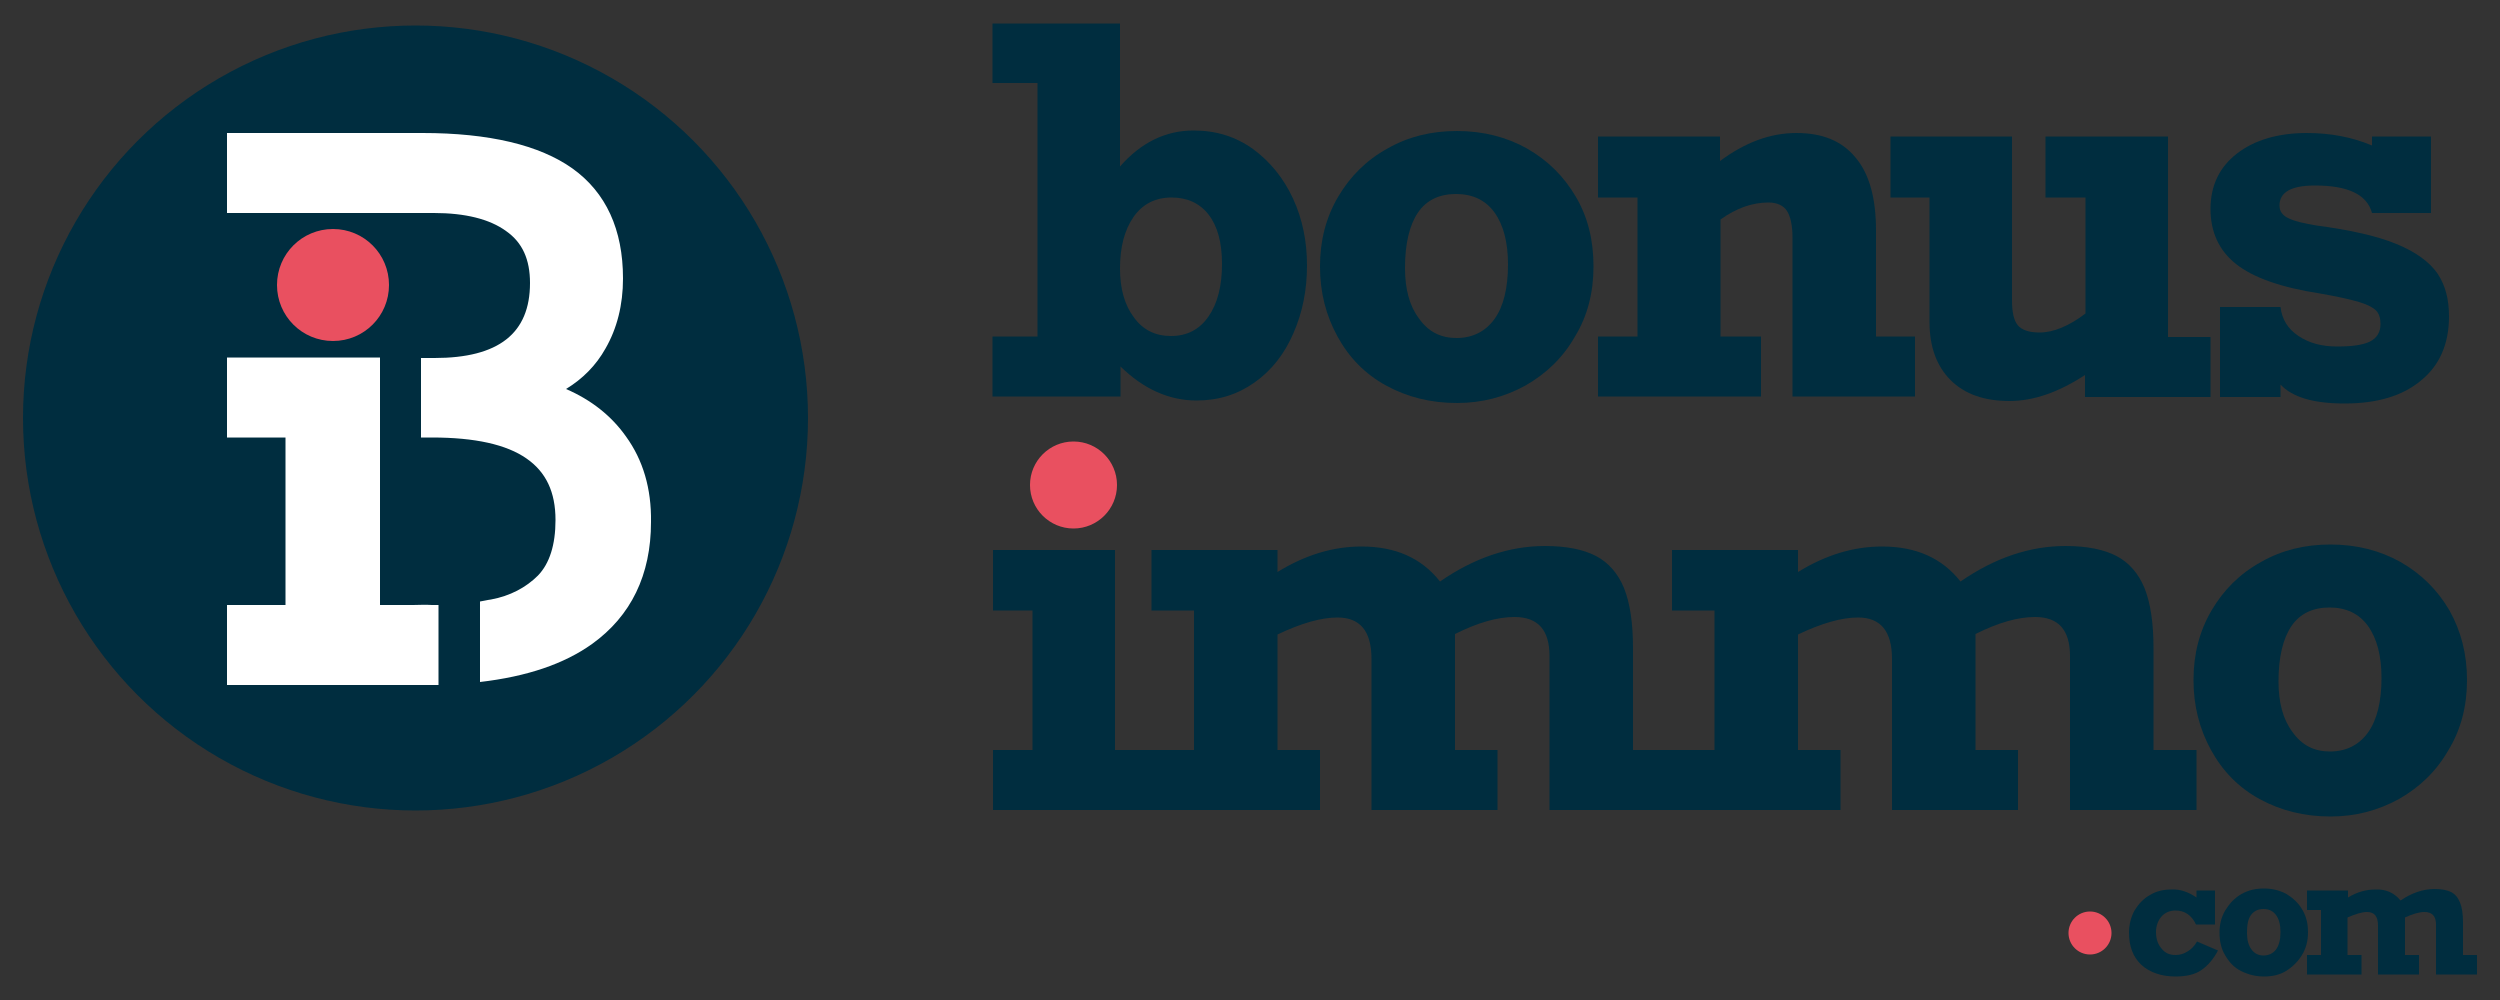 <?xml version="1.0" encoding="utf-8"?>
<!-- Generator: Adobe Illustrator 24.0.3, SVG Export Plug-In . SVG Version: 6.00 Build 0)  -->
<svg version="1.1" id="Calque_1" xmlns="http://www.w3.org/2000/svg" xmlns:xlink="http://www.w3.org/1999/xlink" x="0px"
    y="0px" viewBox="0 0 500 200" style="enable-background:new 0 0 500 200;" xml:space="preserve">
    <rect x="0" y="0" width="500" height="200" fill="#333333" stroke="none"/>
    <style type="text/css">
        .st0 {
            fill: #FFFFFF;
        }

        .st1 {
            fill: #E95060;
        }

        .st2 {
            fill: #002D3F;
        }
    </style>
    <g>
        <g>
            <path class="st2"
                d="M238.7,26.1c4.5,0,8.4,1.2,11.9,3.7c3.4,2.5,6.1,5.8,8,9.9c1.9,4.1,2.8,8.6,2.8,13.4c0,4.9-0.9,9.4-2.7,13.5
			c-1.8,4.2-4.4,7.5-7.8,9.9c-3.4,2.4-7.2,3.6-11.6,3.6c-5.5,0-10.6-2.3-15.2-6.8v6h-25.6v-12h9V16.6h-9V4.7H224v28.6
			C228.2,28.5,233.1,26.1,238.7,26.1z M234.2,67.2c3.2,0,5.7-1.3,7.5-3.9c1.8-2.6,2.7-6.1,2.7-10.5c0-4.3-0.9-7.6-2.7-9.9
			c-1.8-2.3-4.3-3.4-7.4-3.4c-3.2,0-5.8,1.3-7.6,3.9c-1.8,2.6-2.7,6-2.7,10.3c0,4,0.9,7.3,2.8,9.8C228.6,66,231.1,67.2,234.2,67.2z" />
            <path class="st2" d="M318.7,53.3c0,5.2-1.2,9.9-3.7,14c-2.4,4.2-5.7,7.4-9.9,9.8c-4.2,2.3-8.7,3.5-13.7,3.5
			c-5.3,0-10-1.2-14.2-3.5c-4.2-2.3-7.4-5.6-9.7-9.8c-2.3-4.2-3.5-8.8-3.5-14c0-5.2,1.2-9.8,3.6-13.9c2.4-4.1,5.7-7.4,9.9-9.7
			c4.2-2.4,8.8-3.5,13.9-3.5c5.2,0,9.9,1.2,14,3.5c4.2,2.4,7.4,5.6,9.8,9.7C317.6,43.5,318.7,48.1,318.7,53.3z M291.3,67.6
			c3.2,0,5.8-1.3,7.6-3.8c1.8-2.5,2.7-6.2,2.7-10.9c0-4.4-0.9-7.9-2.7-10.4c-1.8-2.5-4.4-3.7-7.7-3.7c-3.3,0-5.9,1.2-7.6,3.7
			c-1.7,2.5-2.6,6.2-2.6,11.1c0,4.2,0.9,7.6,2.8,10.1C285.7,66.4,288.2,67.6,291.3,67.6z" />
            <path class="st2" d="M375.2,46.1v21.2h7.8v12h-24.5V47.5c0-2.4-0.4-4.2-1.1-5.3c-0.7-1.1-2-1.7-3.7-1.7c-3.2,0-6.4,1.1-9.6,3.4
			v23.4h8.1v12h-32.6v-12h7.9V39.5h-7.9V27.3h24.4v4.9c5-3.7,10-5.6,15.3-5.6c5.2,0,9.1,1.6,11.8,4.9
			C373.9,34.8,375.2,39.7,375.2,46.1z" />
            <path class="st2"
                d="M407.9,66.5c2.8,0,5.9-1.3,9.2-3.8V39.5h-8V27.3h24.5v40.1h8.5v12h-25.1V75c-5.2,3.4-10.2,5.2-15.1,5.2
			c-5.1,0-9-1.4-11.8-4.2s-4.2-6.7-4.2-11.6V39.5h-7.8V27.3h24.3v32.8c0,2.4,0.4,4.1,1.2,5C404.4,66,405.8,66.5,407.9,66.5z" />
            <path class="st2" d="M474.4,29.1v-1.8h11.8v15.3h-11.8c-1-3.7-4.8-5.5-11.4-5.5c-4.7,0-7.1,1.3-7.1,4c0,1.2,0.6,2,1.9,2.6
			c1.3,0.6,3.1,1,5.5,1.4c6.8,0.9,12.1,2.1,16,3.7c3.9,1.6,6.6,3.6,8.2,5.9c1.6,2.4,2.3,5.2,2.3,8.6c0,5.5-1.9,9.8-5.6,12.8
			c-3.7,3.1-8.8,4.6-15.3,4.6c-6.3,0-10.5-1.3-12.8-3.8v2.5H444V61.4h12.1c0.3,2.5,1.5,4.4,3.6,5.8c2.1,1.4,4.6,2.1,7.7,2.1
			c3,0,5.2-0.3,6.6-1c1.4-0.7,2.1-1.9,2.1-3.5c0-1.2-0.3-2.1-0.9-2.7c-0.6-0.6-1.7-1.2-3.4-1.7c-1.7-0.5-4.3-1.1-7.8-1.7
			c-7.8-1.2-13.4-3.2-16.8-5.9c-3.4-2.7-5.1-6.4-5.1-11c0-4.7,1.8-8.4,5.3-11.1c3.5-2.7,8.2-4.1,14-4.1
			C466,26.6,470.4,27.4,474.4,29.1z" />
        </g>
        <g>
            <path class="st2" d="M230.8,150v12h-32.2v-12h7.9v-27.9h-7.9V110H223V150H230.8z" />
            <path class="st2" d="M288,116.3c6.8-4.7,13.8-7.1,21-7.1c4.3,0,7.7,0.7,10.2,2c2.5,1.3,4.4,3.5,5.6,6.4c1.2,3,1.8,7,1.8,12V150
			h8.6v12h-25.3v-30.8c0-5.2-2.3-7.8-7-7.8c-3.4,0-7.3,1.1-11.9,3.4V150h8.5v12h-25.2v-30.2c0-5.6-2.3-8.3-6.8-8.3
			c-3.2,0-7.2,1.1-12,3.4V150h8.5v12h-33.7v-12h8.5v-27.9h-8.5V110h25.2v4.4c5.5-3.4,11.1-5.1,16.8-5.1
			C279.1,109.3,284.3,111.6,288,116.3z" />
            <path class="st2" d="M392.1,116.3c6.8-4.7,13.8-7.1,21-7.1c4.3,0,7.7,0.7,10.2,2c2.5,1.3,4.4,3.5,5.6,6.4c1.2,3,1.8,7,1.8,12V150
			h8.6v12H414v-30.8c0-5.2-2.3-7.8-7-7.8c-3.4,0-7.3,1.1-11.9,3.4V150h8.5v12h-25.2v-30.2c0-5.6-2.3-8.3-6.8-8.3
			c-3.2,0-7.2,1.1-12,3.4V150h8.5v12h-33.7v-12h8.5v-27.9h-8.5V110h25.2v4.4c5.5-3.4,11.1-5.1,16.8-5.1
			C383.2,109.3,388.4,111.6,392.1,116.3z" />
            <path class="st2" d="M493.4,136c0,5.2-1.2,9.9-3.7,14c-2.4,4.2-5.7,7.4-9.9,9.8c-4.2,2.3-8.7,3.5-13.7,3.5c-5.3,0-10-1.2-14.2-3.5
			c-4.2-2.3-7.4-5.6-9.7-9.8c-2.3-4.2-3.5-8.8-3.5-14c0-5.2,1.2-9.8,3.6-13.9c2.4-4.1,5.7-7.4,9.9-9.7c4.2-2.4,8.8-3.5,13.9-3.5
			c5.2,0,9.9,1.2,14,3.5c4.2,2.4,7.4,5.6,9.8,9.7C492.2,126.2,493.4,130.8,493.4,136z M466,150.3c3.2,0,5.8-1.3,7.6-3.8
			c1.8-2.5,2.7-6.2,2.7-10.9c0-4.4-0.9-7.9-2.7-10.4c-1.8-2.5-4.4-3.7-7.7-3.7c-3.3,0-5.9,1.2-7.6,3.7c-1.7,2.5-2.6,6.2-2.6,11.1
			c0,4.2,0.9,7.6,2.8,10.1C460.4,149.1,462.9,150.3,466,150.3z" />
        </g>
        <g>
            <g>
                <path class="st2" d="M439.3,179.5v-1.4h3.7v6.8h-3.8c-0.9-1.9-2.3-2.8-4.1-2.8c-1.1,0-2.1,0.4-2.8,1.2c-0.7,0.8-1.1,1.9-1.1,3.1
				c0,1.4,0.4,2.5,1.1,3.3c0.7,0.9,1.6,1.3,2.8,1.3c0.8,0,1.6-0.2,2.4-0.7s1.4-1.1,1.9-2l4.2,1.8c-0.9,1.7-2,3-3.3,3.9
				s-3,1.3-5.2,1.3c-2.8,0-5.1-0.8-6.8-2.3c-1.7-1.6-2.5-3.7-2.5-6.5c0-1.6,0.4-3.1,1.1-4.4c0.8-1.3,1.8-2.4,3.1-3.1
				c1.3-0.8,2.7-1.1,4.3-1.1C436,177.8,437.7,178.4,439.3,179.5z" />
                <path class="st2" d="M461.6,186.5c0,1.7-0.4,3.2-1.2,4.5c-0.8,1.3-1.9,2.4-3.2,3.2c-1.3,0.8-2.8,1.1-4.4,1.1
				c-1.7,0-3.2-0.4-4.6-1.1s-2.4-1.8-3.2-3.2c-0.8-1.3-1.1-2.9-1.1-4.5c0-1.7,0.4-3.2,1.2-4.5c0.8-1.3,1.8-2.4,3.2-3.2
				c1.4-0.8,2.9-1.1,4.5-1.1c1.7,0,3.2,0.4,4.5,1.1c1.3,0.8,2.4,1.8,3.2,3.2S461.6,184.8,461.6,186.5z M452.7,191.1
				c1,0,1.9-0.4,2.5-1.2c0.6-0.8,0.9-2,0.9-3.5c0-1.4-0.3-2.6-0.9-3.4c-0.6-0.8-1.4-1.2-2.5-1.2c-1.1,0-1.9,0.4-2.5,1.2
				c-0.6,0.8-0.8,2-0.8,3.6c0,1.4,0.3,2.5,0.9,3.3C450.9,190.7,451.7,191.1,452.7,191.1z" />
                <path class="st2" d="M480.1,180.1c2.2-1.5,4.5-2.3,6.8-2.3c1.4,0,2.5,0.2,3.3,0.6c0.8,0.4,1.4,1.1,1.8,2.1c0.4,1,0.6,2.3,0.6,3.9
				v6.6h2.8v3.9h-8.2v-10c0-1.7-0.8-2.5-2.3-2.5c-1.1,0-2.4,0.4-3.9,1.1v7.5h2.8v3.9h-8.2v-9.8c0-1.8-0.7-2.7-2.2-2.7
				c-1,0-2.3,0.4-3.9,1.1v7.5h2.8v3.9h-10.9V191h2.8v-9h-2.8v-3.9h8.2v1.4c1.8-1.1,3.6-1.6,5.5-1.6
				C477.2,177.8,478.9,178.6,480.1,180.1z" />
            </g>
        </g>
        <circle class="st1" cx="214.7" cy="97" r="8.7" />
        <circle class="st1" cx="418" cy="186.6" r="4.3" />
        <circle class="st2" cx="83.1" cy="83.6" r="78.5" />
        <g>
            <path class="st0" d="M125.2,87.3c-2.9-4.1-6.9-7.3-12-9.5c3.3-2,6-4.7,7.9-8.1c2.3-4,3.5-8.7,3.5-14c0-9.8-3.4-17.2-10.1-22
			c-6.6-4.7-16.7-7.1-30-7.1H46.7h-1.3v1.3v13.4v1.3h1.3H60h16.2h10.6c6.2,0,11.1,1.2,14.4,3.6c3.3,2.3,4.8,5.7,4.8,10.4
			c0,10.1-6.3,15-19.1,15h-2.7v15.9h2.2c8.6,0,14.9,1.4,18.9,4.2c3.9,2.7,5.8,6.7,5.8,12.3c0,5-1.2,8.7-3.5,11.1
			c-2.4,2.4-5.6,4.1-9.4,4.8c-0.8,0.1-1.5,0.3-2.2,0.4v16.1c9.4-1.1,16.8-3.6,22.4-7.6c7.8-5.6,11.8-13.8,11.8-24.4
			C130.3,97.7,128.6,92,125.2,87.3z" />
            <path class="st0" d="M82.6,121h-6.4h-0.2V86.2V72.8v-1.3h-1.3H46.7h-1.3v1.3v13.4v1.3h1.3h10.4V121H46.7h-1.3v1.3v13.4v1.3h1.3H84
			h2.4h1.3v-1.3v-12.2v-1.3V121v0l-1.3,0C85,120.9,83.8,121,82.6,121z" />
        </g>
        <path class="st1"
            d="M66.6,68.2c6.2,0,11.2-5,11.2-11.2s-5-11.2-11.2-11.2c-6.2,0-11.2,5-11.2,11.2S60.4,68.2,66.6,68.2z" />
    </g>
</svg>